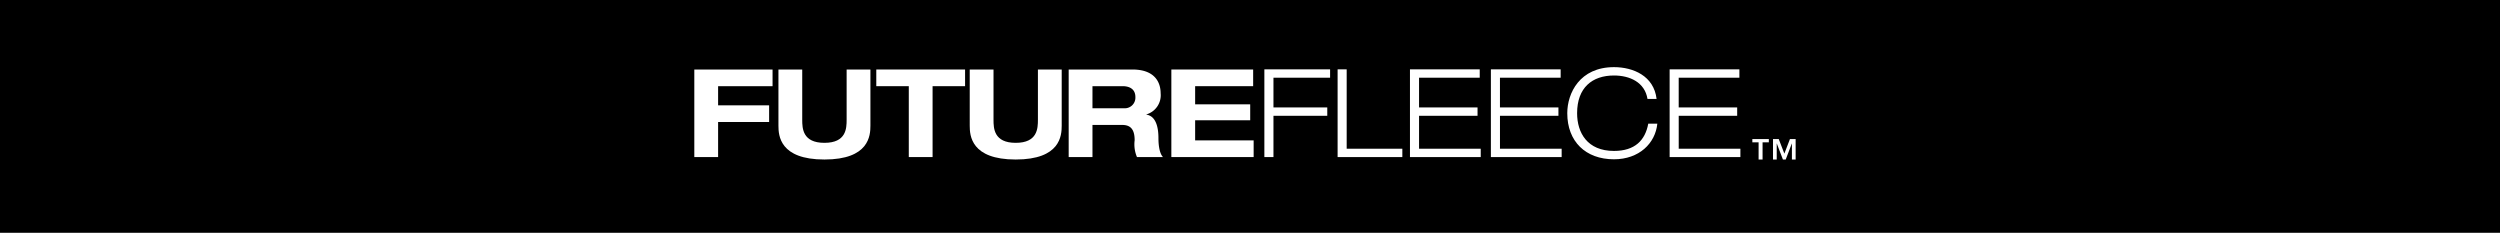 <svg xmlns="http://www.w3.org/2000/svg" width="430" height="40"><g data-name="グループ 326"><g data-name="長方形 72" stroke="#000"><path d="M0 0h430v40H0z" stroke="none"/><path fill="none" d="M.5.5h429v39H.5z"/></g><g data-name="グループ 331"><g data-name="グループ 181"><path data-name="パス 166" d="M301.403 23.922v.557h1.076v2.963h.683v-2.963h1.077v-.557zm6.464 0l-.956 2.5-.966-2.5h-.99v3.52h.64v-2.75h.017l1.051 2.75h.478l1.051-2.75h.017v2.75h.641v-3.52z" fill="#fff"/><g data-name="グループ 180"><g data-name="グループ 177"><g data-name="グループ 176" fill="#fff"><path data-name="パス 167" d="M217.471 11.928h11.306v1.438h-9.742v5.113h9.256v1.438h-9.256v7.1h-1.564z"/><path data-name="パス 168" d="M230.068 11.928h1.56V25.58h9.574v1.437h-11.134z"/><path data-name="パス 169" d="M242.513 11.928h12v1.438h-10.436v5.113h10.059v1.438h-10.059v5.664h10.608v1.437h-12.172z"/><path data-name="パス 170" d="M256.432 11.928h12v1.438h-10.44v5.113h10.059v1.438h-10.056v5.664h10.609v1.437h-12.172z"/><path data-name="パス 171" d="M285.061 21.269c-.339 3.381-3.128 6.128-7.46 6.128-4.9 0-8.03-3.084-8.03-7.925 0-3.444 2.134-7.924 8.03-7.924 3.3 0 6.868 1.5 7.333 5.473h-1.564c-.465-2.874-3.043-4.036-5.768-4.036-3.741 0-6.34 2.092-6.34 6.487 0 3.36 1.754 6.489 6.34 6.489 3.592 0 5.368-1.817 5.9-4.692z"/><path data-name="パス 172" d="M287.176 11.928h12v1.438h-10.44v5.113h10.059v1.438h-10.056v5.664h10.609v1.437h-12.172z"/></g></g><g data-name="グループ 179"><g data-name="グループ 178" fill="#fff"><path data-name="パス 173" d="M119.422 11.955h13.458v2.868h-9.366v3.291h8.775v2.868h-8.775v6.033h-4.092z"/><path data-name="パス 174" d="M133.892 11.955h4.092v8.647c0 1.477.063 3.966 3.818 3.966s3.818-2.489 3.818-3.966v-8.647h4.092v9.66c0 1.688-.211 5.822-7.91 5.822s-7.91-4.135-7.91-5.822z"/><path data-name="パス 175" d="M156.312 14.823h-5.589v-2.868h15.271v2.868h-5.59v12.192h-4.092z"/><path data-name="パス 176" d="M166.793 11.955h4.092v8.647c0 1.477.064 3.966 3.818 3.966s3.818-2.489 3.818-3.966v-8.647h4.092v9.66c0 1.688-.211 5.822-7.909 5.822s-7.91-4.135-7.91-5.822z"/><path data-name="パス 177" d="M183.812 11.955h10.947c4.177 0 4.872 2.552 4.872 4.092a3.433 3.433 0 01-2.447 3.628v.042c1.794.273 2.068 2.552 2.068 4.028 0 .738.063 2.51.78 3.271h-4.472a5.555 5.555 0 01-.4-2.891c0-2.109-.907-2.637-2.173-2.637h-5.083v5.527h-4.092zm4.092 6.665h5.421a1.826 1.826 0 001.962-1.92c0-1.5-1.181-1.877-2.173-1.877h-5.21z"/><path data-name="パス 178" d="M201.473 11.955h14.069v2.868h-9.978v3.122h9.471v2.741h-9.471v3.46h10.062v2.869h-14.153z"/></g></g></g></g></g></g></svg>